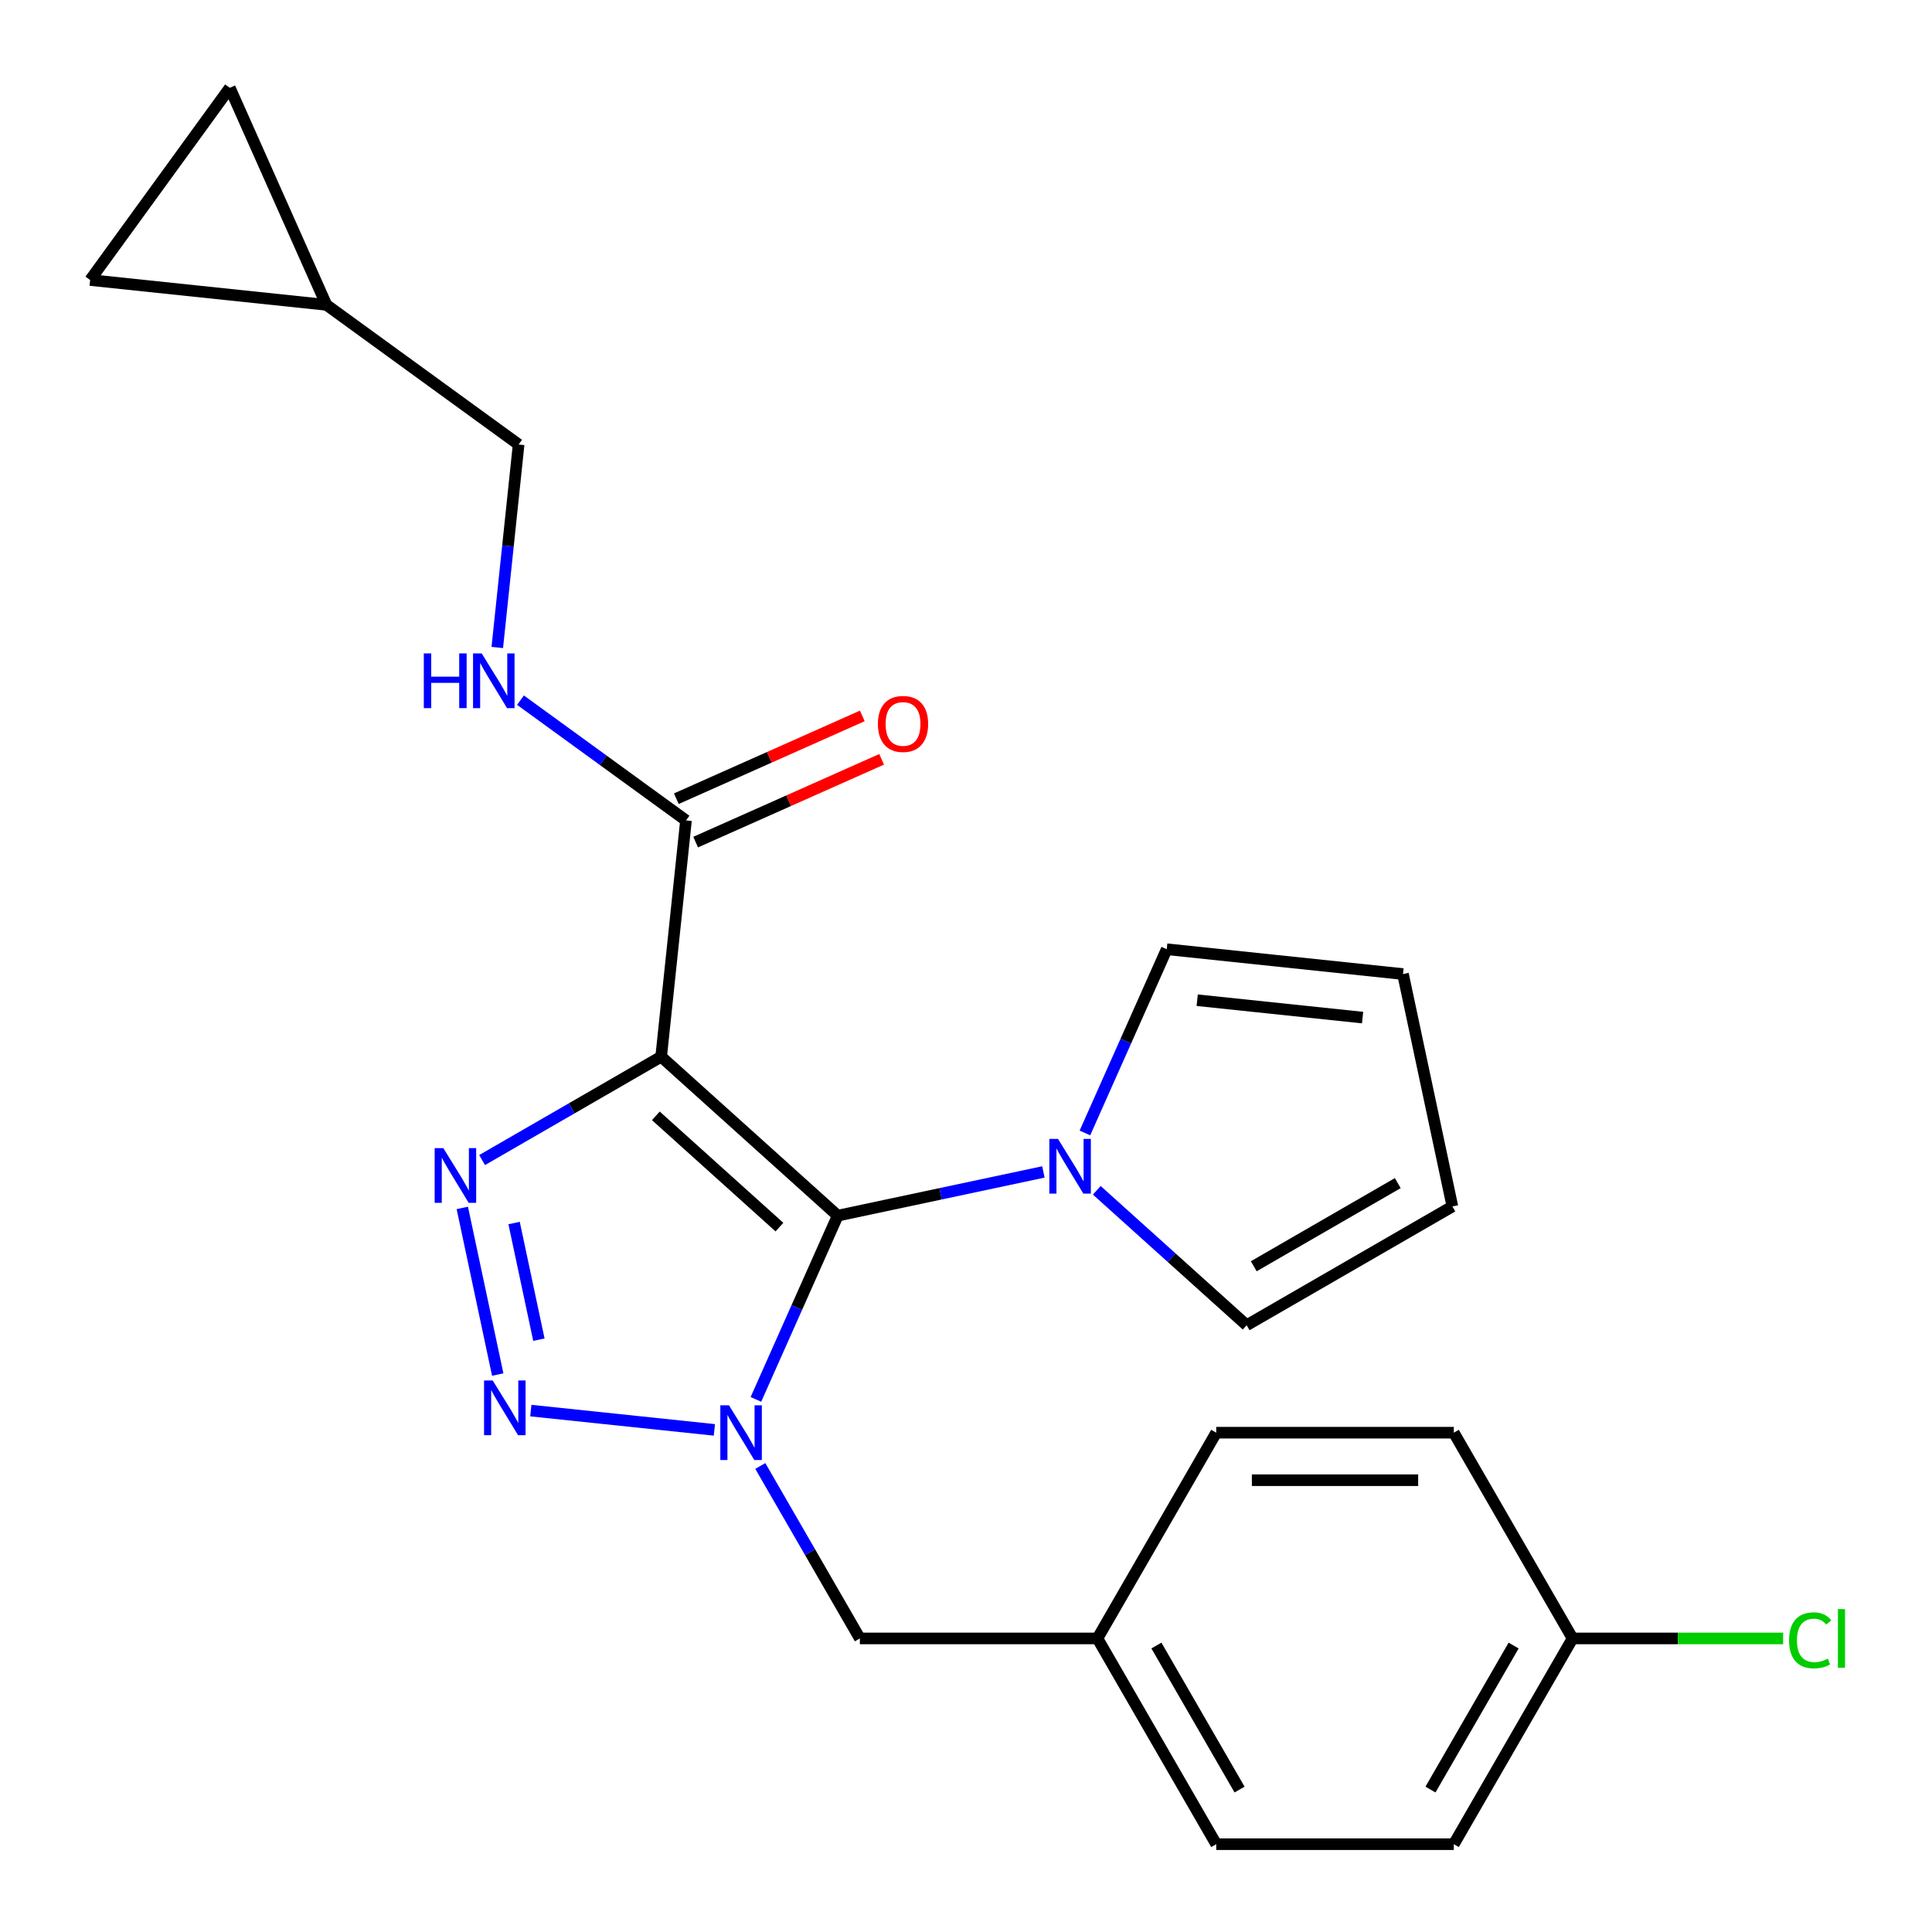 <?xml version='1.0' encoding='iso-8859-1'?>
<svg version='1.1' baseProfile='full'
              xmlns='http://www.w3.org/2000/svg'
                      xmlns:rdkit='http://www.rdkit.org/xml'
                      xmlns:xlink='http://www.w3.org/1999/xlink'
                  xml:space='preserve'
width='1000px' height='1000px' viewBox='0 0 1000 1000'>
<!-- END OF HEADER -->
<rect style='opacity:1.0;fill:#FFFFFF;stroke:none' width='1000' height='1000' x='0' y='0'> </rect>
<path class='bond-0' d='M 433.598,629.221 L 412.427,676.772' style='fill:none;fill-rule:evenodd;stroke:#000000;stroke-width:6px;stroke-linecap:butt;stroke-linejoin:miter;stroke-opacity:1' />
<path class='bond-0' d='M 412.427,676.772 L 391.255,724.324' style='fill:none;fill-rule:evenodd;stroke:#0000FF;stroke-width:6px;stroke-linecap:butt;stroke-linejoin:miter;stroke-opacity:1' />
<path class='bond-1' d='M 433.598,629.221 L 342.215,546.939' style='fill:none;fill-rule:evenodd;stroke:#000000;stroke-width:6px;stroke-linecap:butt;stroke-linejoin:miter;stroke-opacity:1' />
<path class='bond-1' d='M 403.434,635.155 L 339.466,577.558' style='fill:none;fill-rule:evenodd;stroke:#000000;stroke-width:6px;stroke-linecap:butt;stroke-linejoin:miter;stroke-opacity:1' />
<path class='bond-4' d='M 433.598,629.221 L 486.831,617.906' style='fill:none;fill-rule:evenodd;stroke:#000000;stroke-width:6px;stroke-linecap:butt;stroke-linejoin:miter;stroke-opacity:1' />
<path class='bond-4' d='M 486.831,617.906 L 540.065,606.591' style='fill:none;fill-rule:evenodd;stroke:#0000FF;stroke-width:6px;stroke-linecap:butt;stroke-linejoin:miter;stroke-opacity:1' />
<path class='bond-2' d='M 369.768,740.106 L 274.754,730.12' style='fill:none;fill-rule:evenodd;stroke:#0000FF;stroke-width:6px;stroke-linecap:butt;stroke-linejoin:miter;stroke-opacity:1' />
<path class='bond-6' d='M 393.532,758.792 L 419.299,803.422' style='fill:none;fill-rule:evenodd;stroke:#0000FF;stroke-width:6px;stroke-linecap:butt;stroke-linejoin:miter;stroke-opacity:1' />
<path class='bond-6' d='M 419.299,803.422 L 445.066,848.052' style='fill:none;fill-rule:evenodd;stroke:#000000;stroke-width:6px;stroke-linecap:butt;stroke-linejoin:miter;stroke-opacity:1' />
<path class='bond-3' d='M 342.215,546.939 L 295.875,573.693' style='fill:none;fill-rule:evenodd;stroke:#000000;stroke-width:6px;stroke-linecap:butt;stroke-linejoin:miter;stroke-opacity:1' />
<path class='bond-3' d='M 295.875,573.693 L 249.535,600.448' style='fill:none;fill-rule:evenodd;stroke:#0000FF;stroke-width:6px;stroke-linecap:butt;stroke-linejoin:miter;stroke-opacity:1' />
<path class='bond-5' d='M 342.215,546.939 L 355.068,424.644' style='fill:none;fill-rule:evenodd;stroke:#000000;stroke-width:6px;stroke-linecap:butt;stroke-linejoin:miter;stroke-opacity:1' />
<path class='bond-24' d='M 257.624,711.47 L 239.291,625.217' style='fill:none;fill-rule:evenodd;stroke:#0000FF;stroke-width:6px;stroke-linecap:butt;stroke-linejoin:miter;stroke-opacity:1' />
<path class='bond-24' d='M 278.93,693.419 L 266.097,633.042' style='fill:none;fill-rule:evenodd;stroke:#0000FF;stroke-width:6px;stroke-linecap:butt;stroke-linejoin:miter;stroke-opacity:1' />
<path class='bond-11' d='M 561.552,586.42 L 582.724,538.869' style='fill:none;fill-rule:evenodd;stroke:#0000FF;stroke-width:6px;stroke-linecap:butt;stroke-linejoin:miter;stroke-opacity:1' />
<path class='bond-11' d='M 582.724,538.869 L 603.895,491.317' style='fill:none;fill-rule:evenodd;stroke:#000000;stroke-width:6px;stroke-linecap:butt;stroke-linejoin:miter;stroke-opacity:1' />
<path class='bond-12' d='M 567.693,616.093 L 606.478,651.014' style='fill:none;fill-rule:evenodd;stroke:#0000FF;stroke-width:6px;stroke-linecap:butt;stroke-linejoin:miter;stroke-opacity:1' />
<path class='bond-12' d='M 606.478,651.014 L 645.262,685.936' style='fill:none;fill-rule:evenodd;stroke:#000000;stroke-width:6px;stroke-linecap:butt;stroke-linejoin:miter;stroke-opacity:1' />
<path class='bond-7' d='M 355.068,424.644 L 312.234,393.523' style='fill:none;fill-rule:evenodd;stroke:#000000;stroke-width:6px;stroke-linecap:butt;stroke-linejoin:miter;stroke-opacity:1' />
<path class='bond-7' d='M 312.234,393.523 L 269.399,362.402' style='fill:none;fill-rule:evenodd;stroke:#0000FF;stroke-width:6px;stroke-linecap:butt;stroke-linejoin:miter;stroke-opacity:1' />
<path class='bond-13' d='M 360.07,435.878 L 408.201,414.449' style='fill:none;fill-rule:evenodd;stroke:#000000;stroke-width:6px;stroke-linecap:butt;stroke-linejoin:miter;stroke-opacity:1' />
<path class='bond-13' d='M 408.201,414.449 L 456.333,393.019' style='fill:none;fill-rule:evenodd;stroke:#FF0000;stroke-width:6px;stroke-linecap:butt;stroke-linejoin:miter;stroke-opacity:1' />
<path class='bond-13' d='M 350.067,413.411 L 398.198,391.981' style='fill:none;fill-rule:evenodd;stroke:#000000;stroke-width:6px;stroke-linecap:butt;stroke-linejoin:miter;stroke-opacity:1' />
<path class='bond-13' d='M 398.198,391.981 L 446.33,370.552' style='fill:none;fill-rule:evenodd;stroke:#FF0000;stroke-width:6px;stroke-linecap:butt;stroke-linejoin:miter;stroke-opacity:1' />
<path class='bond-17' d='M 445.066,848.052 L 568.035,848.052' style='fill:none;fill-rule:evenodd;stroke:#000000;stroke-width:6px;stroke-linecap:butt;stroke-linejoin:miter;stroke-opacity:1' />
<path class='bond-16' d='M 257.396,335.131 L 262.917,282.601' style='fill:none;fill-rule:evenodd;stroke:#0000FF;stroke-width:6px;stroke-linecap:butt;stroke-linejoin:miter;stroke-opacity:1' />
<path class='bond-16' d='M 262.917,282.601 L 268.439,230.071' style='fill:none;fill-rule:evenodd;stroke:#000000;stroke-width:6px;stroke-linecap:butt;stroke-linejoin:miter;stroke-opacity:1' />
<path class='bond-8' d='M 168.955,157.792 L 268.439,230.071' style='fill:none;fill-rule:evenodd;stroke:#000000;stroke-width:6px;stroke-linecap:butt;stroke-linejoin:miter;stroke-opacity:1' />
<path class='bond-9' d='M 168.955,157.792 L 46.66,144.938' style='fill:none;fill-rule:evenodd;stroke:#000000;stroke-width:6px;stroke-linecap:butt;stroke-linejoin:miter;stroke-opacity:1' />
<path class='bond-10' d='M 168.955,157.792 L 118.939,45.455' style='fill:none;fill-rule:evenodd;stroke:#000000;stroke-width:6px;stroke-linecap:butt;stroke-linejoin:miter;stroke-opacity:1' />
<path class='bond-27' d='M 46.66,144.938 L 118.939,45.455' style='fill:none;fill-rule:evenodd;stroke:#000000;stroke-width:6px;stroke-linecap:butt;stroke-linejoin:miter;stroke-opacity:1' />
<path class='bond-14' d='M 603.895,491.317 L 726.189,504.171' style='fill:none;fill-rule:evenodd;stroke:#000000;stroke-width:6px;stroke-linecap:butt;stroke-linejoin:miter;stroke-opacity:1' />
<path class='bond-14' d='M 619.668,517.704 L 705.275,526.702' style='fill:none;fill-rule:evenodd;stroke:#000000;stroke-width:6px;stroke-linecap:butt;stroke-linejoin:miter;stroke-opacity:1' />
<path class='bond-15' d='M 645.262,685.936 L 751.756,624.452' style='fill:none;fill-rule:evenodd;stroke:#000000;stroke-width:6px;stroke-linecap:butt;stroke-linejoin:miter;stroke-opacity:1' />
<path class='bond-15' d='M 648.94,655.415 L 723.485,612.376' style='fill:none;fill-rule:evenodd;stroke:#000000;stroke-width:6px;stroke-linecap:butt;stroke-linejoin:miter;stroke-opacity:1' />
<path class='bond-25' d='M 726.189,504.171 L 751.756,624.452' style='fill:none;fill-rule:evenodd;stroke:#000000;stroke-width:6px;stroke-linecap:butt;stroke-linejoin:miter;stroke-opacity:1' />
<path class='bond-20' d='M 568.035,848.052 L 629.519,741.558' style='fill:none;fill-rule:evenodd;stroke:#000000;stroke-width:6px;stroke-linecap:butt;stroke-linejoin:miter;stroke-opacity:1' />
<path class='bond-21' d='M 568.035,848.052 L 629.519,954.545' style='fill:none;fill-rule:evenodd;stroke:#000000;stroke-width:6px;stroke-linecap:butt;stroke-linejoin:miter;stroke-opacity:1' />
<path class='bond-21' d='M 598.556,851.729 L 641.595,926.275' style='fill:none;fill-rule:evenodd;stroke:#000000;stroke-width:6px;stroke-linecap:butt;stroke-linejoin:miter;stroke-opacity:1' />
<path class='bond-18' d='M 813.971,848.052 L 752.487,954.545' style='fill:none;fill-rule:evenodd;stroke:#000000;stroke-width:6px;stroke-linecap:butt;stroke-linejoin:miter;stroke-opacity:1' />
<path class='bond-18' d='M 783.45,851.729 L 740.411,926.275' style='fill:none;fill-rule:evenodd;stroke:#000000;stroke-width:6px;stroke-linecap:butt;stroke-linejoin:miter;stroke-opacity:1' />
<path class='bond-19' d='M 813.971,848.052 L 868.458,848.052' style='fill:none;fill-rule:evenodd;stroke:#000000;stroke-width:6px;stroke-linecap:butt;stroke-linejoin:miter;stroke-opacity:1' />
<path class='bond-19' d='M 868.458,848.052 L 922.945,848.052' style='fill:none;fill-rule:evenodd;stroke:#00CC00;stroke-width:6px;stroke-linecap:butt;stroke-linejoin:miter;stroke-opacity:1' />
<path class='bond-26' d='M 813.971,848.052 L 752.487,741.558' style='fill:none;fill-rule:evenodd;stroke:#000000;stroke-width:6px;stroke-linecap:butt;stroke-linejoin:miter;stroke-opacity:1' />
<path class='bond-23' d='M 629.519,741.558 L 752.487,741.558' style='fill:none;fill-rule:evenodd;stroke:#000000;stroke-width:6px;stroke-linecap:butt;stroke-linejoin:miter;stroke-opacity:1' />
<path class='bond-23' d='M 647.964,766.152 L 734.042,766.152' style='fill:none;fill-rule:evenodd;stroke:#000000;stroke-width:6px;stroke-linecap:butt;stroke-linejoin:miter;stroke-opacity:1' />
<path class='bond-22' d='M 629.519,954.545 L 752.487,954.545' style='fill:none;fill-rule:evenodd;stroke:#000000;stroke-width:6px;stroke-linecap:butt;stroke-linejoin:miter;stroke-opacity:1' />
<path  class='atom-1' d='M 377.322 727.398
L 386.602 742.398
Q 387.522 743.878, 389.002 746.558
Q 390.482 749.238, 390.562 749.398
L 390.562 727.398
L 394.322 727.398
L 394.322 755.718
L 390.442 755.718
L 380.482 739.318
Q 379.322 737.398, 378.082 735.198
Q 376.882 732.998, 376.522 732.318
L 376.522 755.718
L 372.842 755.718
L 372.842 727.398
L 377.322 727.398
' fill='#0000FF'/>
<path  class='atom-3' d='M 255.027 714.544
L 264.307 729.544
Q 265.227 731.024, 266.707 733.704
Q 268.187 736.384, 268.267 736.544
L 268.267 714.544
L 272.027 714.544
L 272.027 742.864
L 268.147 742.864
L 258.187 726.464
Q 257.027 724.544, 255.787 722.344
Q 254.587 720.144, 254.227 719.464
L 254.227 742.864
L 250.547 742.864
L 250.547 714.544
L 255.027 714.544
' fill='#0000FF'/>
<path  class='atom-4' d='M 229.461 594.263
L 238.741 609.263
Q 239.661 610.743, 241.141 613.423
Q 242.621 616.103, 242.701 616.263
L 242.701 594.263
L 246.461 594.263
L 246.461 622.583
L 242.581 622.583
L 232.621 606.183
Q 231.461 604.263, 230.221 602.063
Q 229.021 599.863, 228.661 599.183
L 228.661 622.583
L 224.981 622.583
L 224.981 594.263
L 229.461 594.263
' fill='#0000FF'/>
<path  class='atom-5' d='M 547.619 589.494
L 556.899 604.494
Q 557.819 605.974, 559.299 608.654
Q 560.779 611.334, 560.859 611.494
L 560.859 589.494
L 564.619 589.494
L 564.619 617.814
L 560.739 617.814
L 550.779 601.414
Q 549.619 599.494, 548.379 597.294
Q 547.179 595.094, 546.819 594.414
L 546.819 617.814
L 543.139 617.814
L 543.139 589.494
L 547.619 589.494
' fill='#0000FF'/>
<path  class='atom-8' d='M 219.365 338.205
L 223.205 338.205
L 223.205 350.245
L 237.685 350.245
L 237.685 338.205
L 241.525 338.205
L 241.525 366.525
L 237.685 366.525
L 237.685 353.445
L 223.205 353.445
L 223.205 366.525
L 219.365 366.525
L 219.365 338.205
' fill='#0000FF'/>
<path  class='atom-8' d='M 249.325 338.205
L 258.605 353.205
Q 259.525 354.685, 261.005 357.365
Q 262.485 360.045, 262.565 360.205
L 262.565 338.205
L 266.325 338.205
L 266.325 366.525
L 262.445 366.525
L 252.485 350.125
Q 251.325 348.205, 250.085 346.005
Q 248.885 343.805, 248.525 343.125
L 248.525 366.525
L 244.845 366.525
L 244.845 338.205
L 249.325 338.205
' fill='#0000FF'/>
<path  class='atom-14' d='M 454.405 374.709
Q 454.405 367.909, 457.765 364.109
Q 461.125 360.309, 467.405 360.309
Q 473.685 360.309, 477.045 364.109
Q 480.405 367.909, 480.405 374.709
Q 480.405 381.589, 477.005 385.509
Q 473.605 389.389, 467.405 389.389
Q 461.165 389.389, 457.765 385.509
Q 454.405 381.629, 454.405 374.709
M 467.405 386.189
Q 471.725 386.189, 474.045 383.309
Q 476.405 380.389, 476.405 374.709
Q 476.405 369.149, 474.045 366.349
Q 471.725 363.509, 467.405 363.509
Q 463.085 363.509, 460.725 366.309
Q 458.405 369.109, 458.405 374.709
Q 458.405 380.429, 460.725 383.309
Q 463.085 386.189, 467.405 386.189
' fill='#FF0000'/>
<path  class='atom-20' d='M 926.02 849.032
Q 926.02 841.992, 929.3 838.312
Q 932.62 834.592, 938.9 834.592
Q 944.74 834.592, 947.86 838.712
L 945.22 840.872
Q 942.94 837.872, 938.9 837.872
Q 934.62 837.872, 932.34 840.752
Q 930.1 843.592, 930.1 849.032
Q 930.1 854.632, 932.42 857.512
Q 934.78 860.392, 939.34 860.392
Q 942.46 860.392, 946.1 858.512
L 947.22 861.512
Q 945.74 862.472, 943.5 863.032
Q 941.26 863.592, 938.78 863.592
Q 932.62 863.592, 929.3 859.832
Q 926.02 856.072, 926.02 849.032
' fill='#00CC00'/>
<path  class='atom-20' d='M 951.3 832.872
L 954.98 832.872
L 954.98 863.232
L 951.3 863.232
L 951.3 832.872
' fill='#00CC00'/>
</svg>
